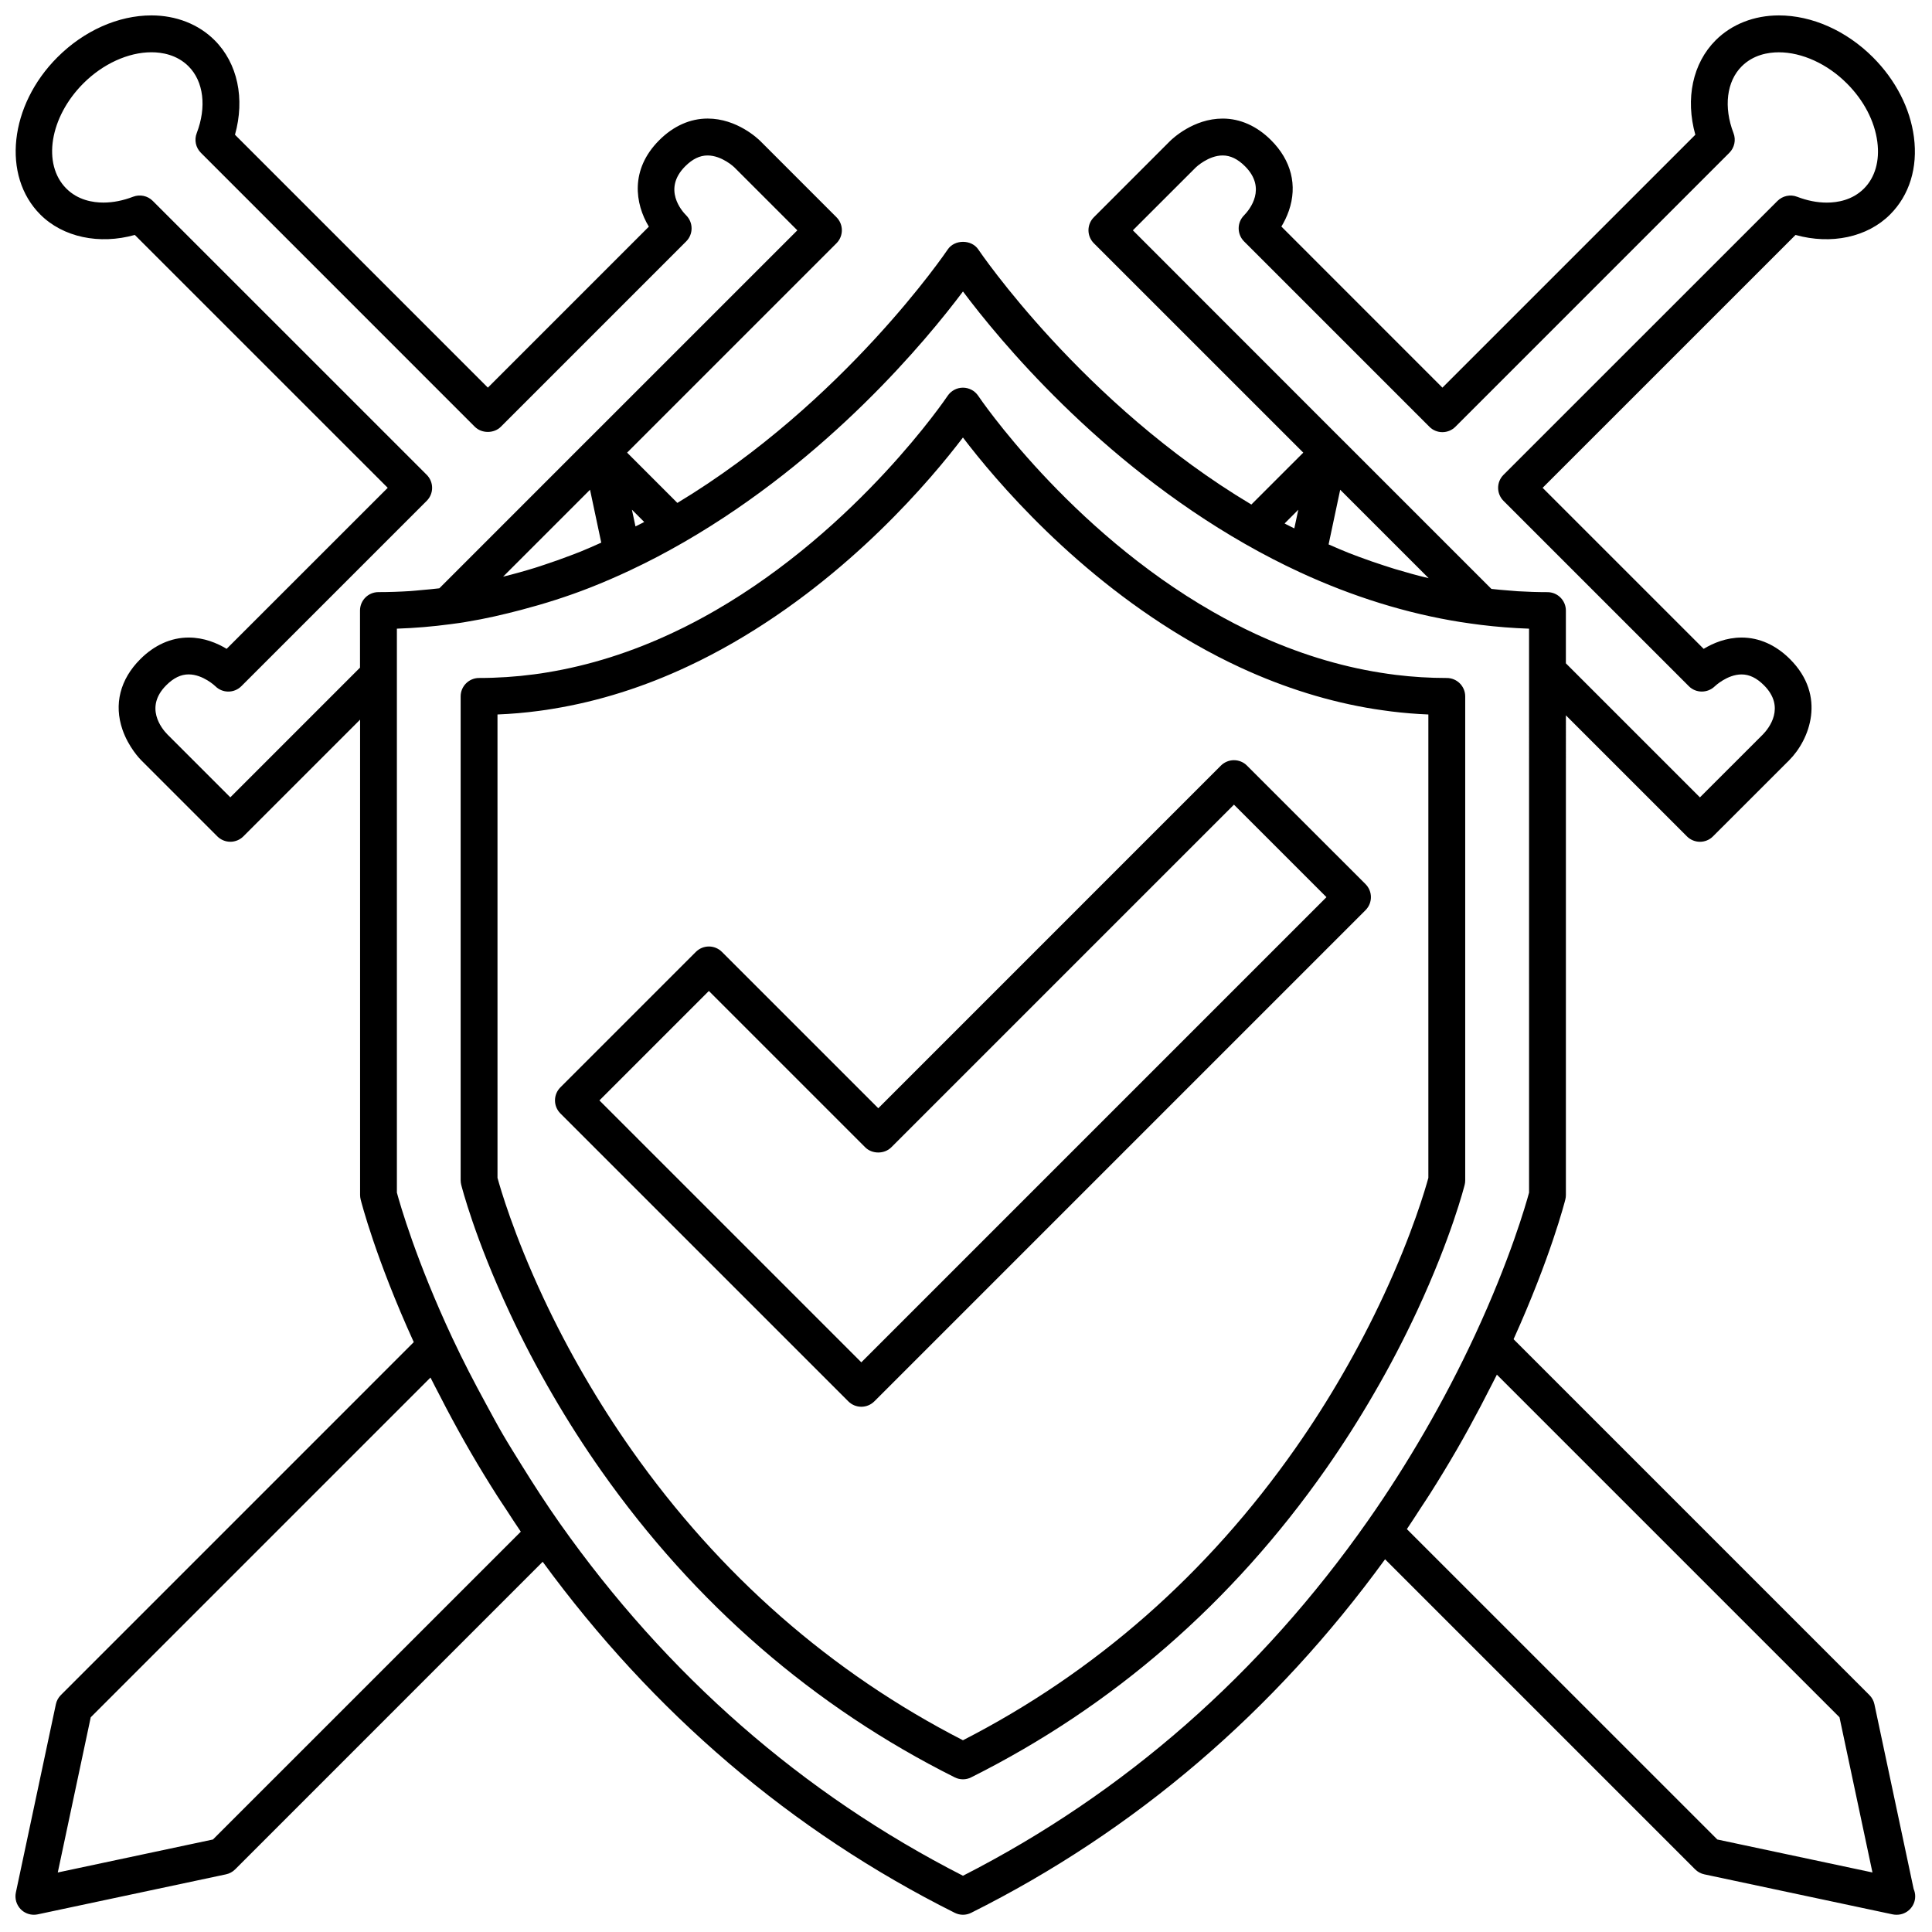 <?xml version="1.0" encoding="UTF-8"?>
<!-- Uploaded to: SVG Repo, www.svgrepo.com, Generator: SVG Repo Mixer Tools -->
<svg width="800px" height="800px" version="1.1" viewBox="144 144 512 512" xmlns="http://www.w3.org/2000/svg">
 <defs>
  <clipPath id="a">
   <path d="m148.09 148.09h503.81v503.81h-503.81z"/>
  </clipPath>
 </defs>
 <g clip-path="url(#a)">
  <path d="m651.14 644.62-10.398-48.969c-0.191-0.922-0.656-1.773-1.32-2.434l-94.309-94.312c9.828-21.75 13.559-36.398 13.719-37.039 0.102-0.395 0.145-0.785 0.145-1.184l0.004-127.11 32.074 32.078c0.953 0.953 2.207 1.43 3.457 1.43 1.246 0 2.492-0.473 3.445-1.43l20.172-20.156c5.438-5.441 9.984-17.07 0.246-26.809-3.742-3.75-8.176-5.727-12.816-5.727-4.098 0-7.598 1.496-10.07 2.992l-42.676-42.672 67.023-67.016c9.422 2.637 19.016 0.621 25.043-5.402 5.144-5.141 7.391-12.43 6.332-20.531-0.992-7.629-4.852-15.133-10.852-21.141-7.059-7.055-16.148-11.105-24.941-11.105-6.551 0-12.5 2.336-16.75 6.586-6.102 6.106-8.066 15.488-5.387 25.039l-67.023 67.02-42.676-42.688c0.719-1.184 1.438-2.606 1.988-4.207 2.312-6.695 0.637-13.332-4.715-18.676-3.75-3.754-8.188-5.734-12.832-5.734-7.769 0-13.359 5.375-13.98 5.984l-20.156 20.164c-0.918 0.918-1.43 2.156-1.43 3.449 0 1.289 0.52 2.535 1.43 3.449l55.496 55.484-13.758 13.754c-44.602-26.625-72.078-67.168-72.352-67.582-1.812-2.715-6.309-2.715-8.121 0-0.273 0.414-27.453 40.52-71.641 67.152l-13.32-13.324 55.484-55.484c1.906-1.91 1.906-4.996 0-6.902l-20.156-20.164c-0.613-0.613-6.211-5.984-13.984-5.984-4.641 0-9.078 1.98-12.828 5.734-7.809 7.809-6.418 16.844-2.754 22.914l-42.66 42.66-67.02-67.02c2.676-9.551 0.715-18.93-5.394-25.039-4.25-4.25-10.195-6.586-16.75-6.586-8.785 0-17.875 4.047-24.926 11.105-12.73 12.73-14.762 31.426-4.516 41.672 6.016 6.019 15.633 8.039 25.039 5.402l67.023 67.016-42.688 42.672c-2.473-1.496-5.965-2.992-10.062-2.992-4.641 0-9.074 1.98-12.82 5.727-5.356 5.352-7.031 11.98-4.719 18.68 1.613 4.676 4.637 7.789 4.977 8.125l20.156 20.156c0.918 0.918 2.16 1.43 3.457 1.43 1.289 0 2.535-0.516 3.449-1.43l30.93-30.93v125.96c0 0.398 0.051 0.789 0.145 1.18 0.16 0.66 3.981 15.637 14.082 37.824l-93.527 93.531c-0.664 0.664-1.129 1.516-1.32 2.434l-10.602 49.887c-0.344 1.617 0.156 3.301 1.32 4.473 0.926 0.922 2.172 1.426 3.449 1.426 0.336 0 0.676-0.035 1.02-0.105l49.891-10.605c0.922-0.195 1.77-0.656 2.434-1.32l81.5-81.512c29.312 40.066 65.973 71.406 109.19 93.023 0.684 0.344 1.438 0.52 2.188 0.52s1.496-0.172 2.18-0.52c43.488-21.738 80.312-53.309 109.68-93.688l82.172 82.176c0.664 0.664 1.512 1.125 2.434 1.32l49.887 10.605c0.336 0.07 0.68 0.105 1.012 0.105 0.031-0.004 0.059-0.004 0.102 0 2.695 0 4.883-2.188 4.883-4.883 0-0.684-0.148-1.336-0.402-1.93zm-190.2-456.29c0.035-0.031 3.301-3.133 7.078-3.133 2.055 0 3.996 0.941 5.93 2.871 5.812 5.82 1.254 11.438-0.262 13-0.918 0.918-1.426 2.156-1.426 3.449 0 1.301 0.516 2.539 1.426 3.457l49.117 49.121c0.91 0.918 2.152 1.43 3.449 1.43 1.293 0 2.535-0.516 3.449-1.43l72.598-72.605c1.359-1.367 1.789-3.402 1.102-5.199-2.664-6.926-1.832-13.715 2.168-17.707 3.074-3.078 7.047-3.723 9.844-3.723 6.133 0 12.871 3.078 18.02 8.242 4.5 4.492 7.367 9.996 8.082 15.504 0.656 5.031-0.605 9.422-3.547 12.367-3.078 3.074-7.047 3.719-9.84 3.719-2.559 0-5.203-0.523-7.879-1.551-1.793-0.691-3.84-0.25-5.203 1.109l-72.598 72.582c-1.906 1.906-1.906 4.992 0 6.902l49.117 49.117c1.879 1.891 4.957 1.879 6.867 0.031 0.035-0.035 3.301-3.152 7.113-3.152 2.055 0 3.988 0.938 5.918 2.867 5.824 5.82 1.266 11.445-0.246 13.008l-16.715 16.707-35.527-35.527v-13.977c0-2.695-2.188-4.883-4.883-4.883-2.625 0-5.246-0.09-7.875-0.242-0.867-0.051-1.727-0.145-2.594-0.211-1.465-0.109-2.922-0.242-4.383-0.406l-0.227-0.23c-0.004 0-0.004-0.004-0.012-0.004l-39.293-39.293c-0.004 0-0.004-0.004-0.012-0.004l-55.473-55.5zm23.496 94.391 3.629-3.637-1.059 4.941c-0.684-0.348-1.367-0.656-2.051-1.02-0.172-0.09-0.352-0.191-0.52-0.285zm38.176 14.504c-2.973-0.699-5.941-1.531-8.914-2.422-0.207-0.066-0.406-0.125-0.609-0.191-0.73-0.223-1.457-0.465-2.188-0.699-2.238-0.719-4.473-1.496-6.711-2.328-0.887-0.332-1.785-0.656-2.672-1.012-1.82-0.715-3.621-1.516-5.426-2.301l3.074-14.484zm-222.25-23.441 2.977 14.02c-1.828 0.816-3.652 1.637-5.492 2.379-0.867 0.344-1.734 0.672-2.606 1.004-2.328 0.887-4.66 1.715-6.996 2.484-0.598 0.195-1.199 0.406-1.805 0.594-0.227 0.07-0.465 0.152-0.695 0.223-2.801 0.863-5.602 1.648-8.414 2.332zm13.855 8.816c-0.605 0.324-1.203 0.598-1.809 0.906l-0.945-4.434 3.254 3.254c-0.168 0.086-0.332 0.184-0.5 0.273zm-109.18 72.703-16.688-16.688c-1.543-1.582-6.106-7.215-0.281-13.027 1.93-1.93 3.871-2.867 5.918-2.867 3.809 0 7.07 3.117 7.074 3.125 1.906 1.906 4.992 1.906 6.902 0l49.121-49.117c0.918-0.918 1.43-2.156 1.43-3.449s-0.516-2.535-1.43-3.449l-72.598-72.59c-1.359-1.367-3.402-1.789-5.203-1.109-2.672 1.027-5.324 1.551-7.879 1.551-2.793 0-6.758-0.645-9.828-3.719-6.438-6.438-4.41-18.941 4.519-27.871 5.16-5.164 11.898-8.242 18.027-8.242 2.793 0 6.766 0.645 9.844 3.723 4 4 4.828 10.785 2.168 17.707-0.695 1.809-0.266 3.848 1.102 5.207l72.594 72.605c1.828 1.828 5.074 1.828 6.902 0l49.117-49.121c1.906-1.906 1.906-4.992 0-6.902-1.109-1.109-6.316-6.934-0.262-13 1.934-1.934 3.871-2.871 5.926-2.871 3.812 0 7.078 3.129 7.082 3.133l16.707 16.707-55.484 55.48s-0.004 0.004-0.012 0.004l-39.285 39.293-0.086 0.09c-1.633 0.195-3.273 0.348-4.926 0.488-0.902 0.074-1.793 0.188-2.699 0.242-2.836 0.18-5.68 0.281-8.52 0.281-2.695 0-4.883 2.188-4.883 4.883v15.129zm-4.602 276.18-41.125 8.742 8.734-41.125 90.035-90.035c0.785 1.594 1.637 3.168 2.449 4.75 0.586 1.133 1.152 2.262 1.754 3.391 2.098 3.969 4.254 7.898 6.508 11.77 2.258 3.894 4.625 7.754 7.059 11.578 0.746 1.168 1.531 2.312 2.293 3.477 1.285 1.965 2.543 3.949 3.875 5.879zm198.76 9.609c-42.492-21.695-78.434-53.117-106.86-93.426-3.516-4.992-6.856-10.16-10.102-15.387-1.691-2.731-3.406-5.453-5.012-8.211-1.535-2.641-2.977-5.352-4.445-8.047-3.094-5.672-6.066-11.395-8.766-17.168-0.023-0.055-0.059-0.109-0.09-0.176v-0.004c-9.645-20.586-13.926-35.605-14.742-38.621v-149.45c4.742-0.16 9.477-0.555 14.133-1.18h0.004c0.812-0.102 1.613-0.207 2.348-0.316 0.777-0.109 1.562-0.23 2.211-0.359 4.742-0.77 9.488-1.875 14.227-3.117 6.098-1.605 12.191-3.516 18.234-5.891 3.582-1.406 7.144-2.949 10.695-4.621l0.004-0.004c2.336-1.098 4.695-2.266 7.062-3.5 2.367-1.246 4.746-2.551 7.106-3.914 38.363-22.121 64.402-53.66 73.996-66.457 9.652 12.887 35.977 44.758 74.738 66.895 4.797 2.742 9.672 5.262 14.496 7.492 14.082 6.516 28.465 10.973 42.691 13.227 0.02 0 0.035 0.004 0.055 0.004h0.004 0.004c0.863 0.145 1.723 0.273 2.504 0.371 0.934 0.141 1.848 0.266 2.75 0.367 4.203 0.52 8.484 0.855 12.773 1.004v11.199l0.004 138.25c-0.805 2.977-4.992 17.672-14.379 37.855-4.031 8.664-8.496 17.219-13.262 25.453-4.676 8.082-9.738 16.047-15.059 23.633-28.484 40.629-64.574 72.273-107.32 94.098zm199.91-9.609-82.27-82.254c1.285-1.879 2.504-3.812 3.75-5.723 0.812-1.238 1.633-2.449 2.422-3.703 2.414-3.809 4.758-7.664 7.012-11.559 2.207-3.805 4.324-7.699 6.398-11.633 0.66-1.246 1.289-2.508 1.941-3.769 0.777-1.523 1.578-3.027 2.328-4.543l90.797 90.797 8.734 41.125z"/>
 </g>
 <path d="m474.46 346.89c-0.91-0.918-2.152-1.43-3.449-1.43-1.293 0-2.535 0.516-3.457 1.43l-90.801 90.805-41.438-41.434c-1.906-1.906-4.992-1.906-6.902 0l-35.906 35.906c-0.918 0.918-1.43 2.156-1.43 3.457 0 1.293 0.52 2.527 1.43 3.449l76.305 76.301c0.918 0.922 2.156 1.43 3.449 1.43s2.535-0.516 3.449-1.43l130.17-130.17c1.906-1.906 1.906-4.992 0-6.902zm-102.2 158.14-69.406-69.406 29.004-29.008 41.438 41.438c1.828 1.828 5.066 1.828 6.902 0l90.812-90.812 24.516 24.516z"/>
 <path d="m519.57 491.36c9.07-19.504 12.445-32.84 12.586-33.391 0.098-0.383 0.141-0.781 0.141-1.18v-128.23c0-2.695-2.18-4.883-4.883-4.883-4.523 0-9.074-0.277-13.559-0.832-0.676-0.082-1.34-0.172-2.082-0.281-0.625-0.086-1.246-0.172-1.926-0.293-11.012-1.742-22.133-5.195-33.051-10.242-3.703-1.719-7.516-3.684-11.316-5.859-38.301-21.859-62-56.906-62.23-57.258-0.906-1.355-2.43-2.172-4.062-2.172-1.633 0-3.152 0.816-4.062 2.172-0.23 0.348-23.594 34.988-61.656 56.934-3.688 2.125-7.41 4.082-11.074 5.793-10.984 5.18-22.203 8.73-33.457 10.566-0.516 0.098-1.031 0.176-1.598 0.258l-1.824 0.25c-4.785 0.637-9.684 0.961-14.555 0.961-2.695 0-4.883 2.188-4.883 4.883v128.22c0 0.398 0.051 0.797 0.145 1.18 0.145 0.57 3.598 14.188 12.898 34.043 3.414 7.32 7.246 14.629 11.383 21.73 3.984 6.863 8.332 13.652 12.934 20.188 24.789 35.156 56.27 62.441 93.566 81.098 0.684 0.348 1.438 0.52 2.188 0.52s1.496-0.168 2.18-0.52c37.52-18.766 69.133-46.238 93.965-81.668 4.586-6.551 8.922-13.352 12.883-20.223 4.086-7.023 7.902-14.355 11.352-21.766zm-32.227 36.395c-23.406 33.391-53.051 59.438-88.152 77.43-34.891-17.898-64.41-43.75-87.773-76.883-4.438-6.301-8.629-12.852-12.473-19.473-3.988-6.848-7.68-13.898-10.977-20.957-7.848-16.758-11.391-29.039-12.125-31.73l-0.004-122.8c3.68-0.145 7.344-0.465 10.941-0.945l1.984-0.277c0.648-0.098 1.305-0.191 1.844-0.297 12.043-1.965 24.133-5.777 35.934-11.348 3.906-1.828 7.875-3.91 11.805-6.176 31.023-17.891 52.355-43.191 60.84-54.355 8.539 11.234 30.098 36.809 61.453 54.715 4.047 2.309 8.102 4.41 12.066 6.238 11.73 5.426 23.711 9.133 35.547 11.012 0.742 0.125 1.496 0.238 2.156 0.316 0.77 0.117 1.559 0.227 2.293 0.312 3.238 0.402 6.531 0.672 9.828 0.805v122.8c-0.719 2.656-4.176 14.664-11.824 31.102-3.32 7.141-7.004 14.203-10.941 21.004-3.82 6.633-7.996 13.191-12.422 19.504z"/>
</svg>
